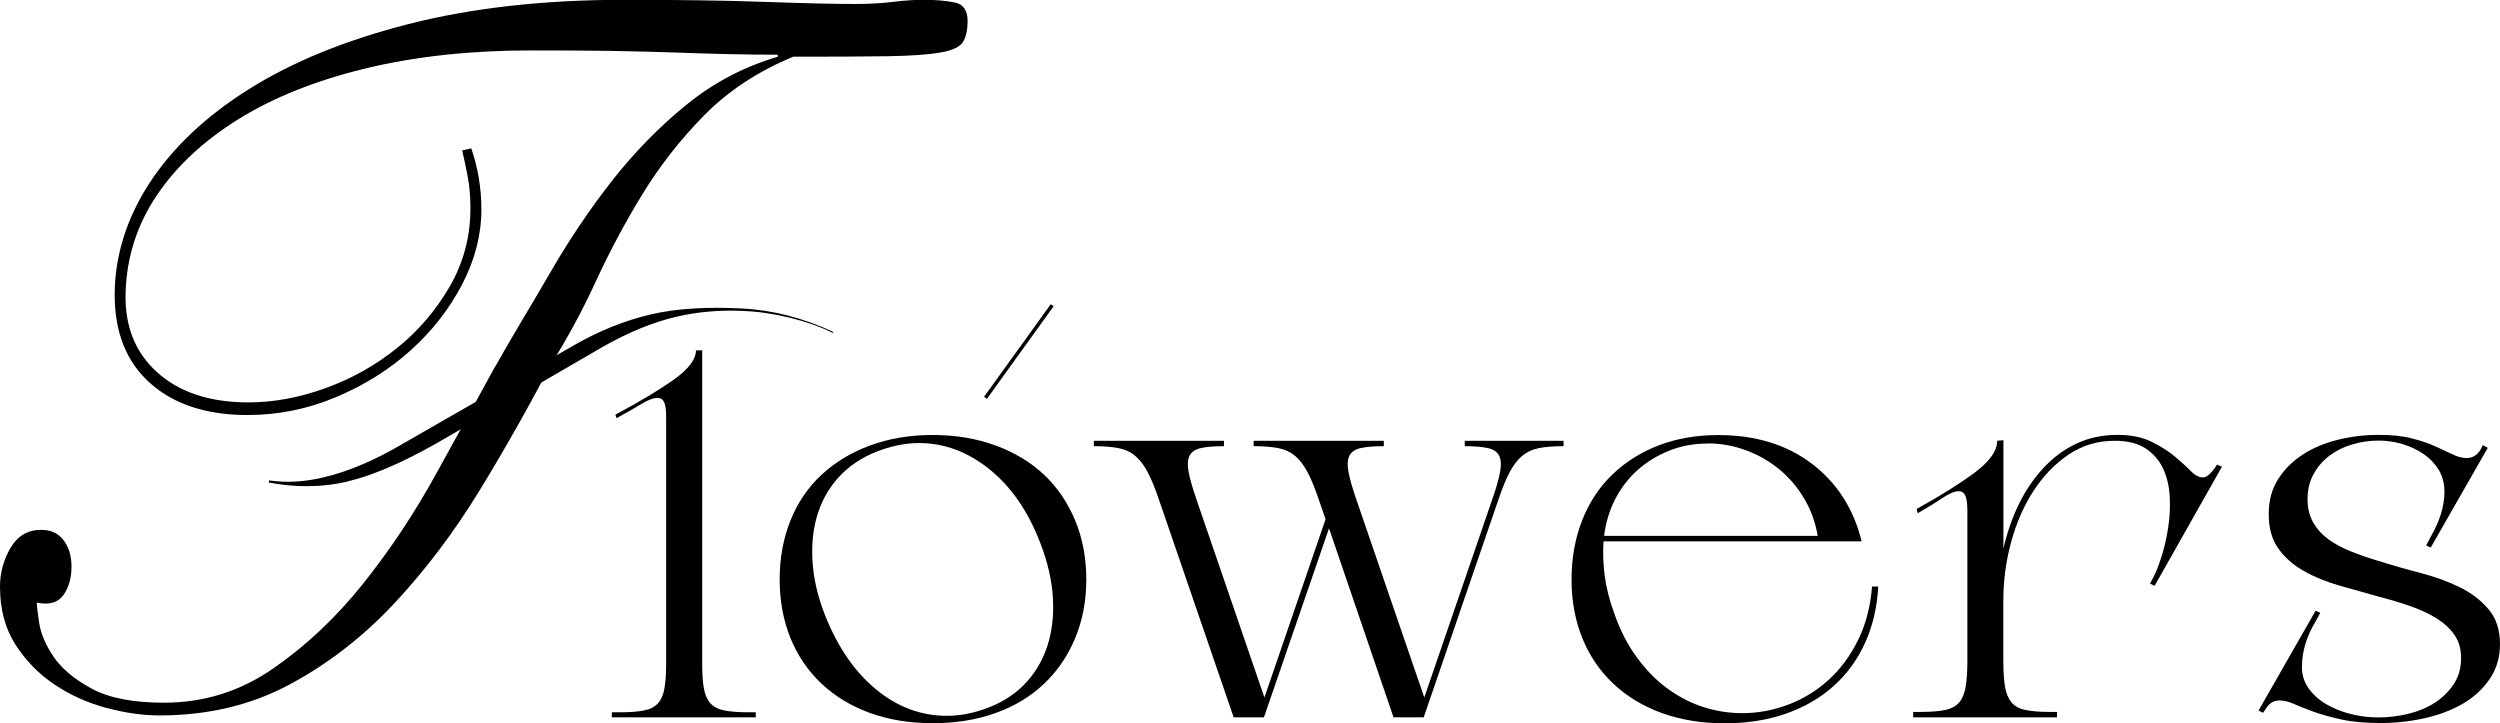 <svg width="356" height="103" viewBox="0 0 356 103" fill="none" xmlns="http://www.w3.org/2000/svg">
<g id="_&#195;&#144;&#194;&#161;&#195;&#144;&#194;&#187;&#195;&#144;&#194;&#190;&#195;&#144;&#194;&#185;_1" clip-path="url(#clip0_9_763)">
<path id="Vector" d="M78.351 52.068C75.216 58.073 71.849 64.023 68.235 69.933C64.621 75.83 60.597 81.159 56.162 85.906C51.727 90.652 46.758 94.507 41.27 97.455C35.781 100.403 29.607 101.877 22.722 101.877C20.368 101.877 17.863 101.526 15.207 100.823C12.552 100.119 10.088 99.024 7.83 97.523C5.571 96.022 3.696 94.115 2.217 91.816C0.739 89.516 0 86.771 0 83.552C0 81.551 0.506 79.711 1.506 78.007C2.505 76.303 3.97 75.451 5.872 75.451C7.268 75.451 8.336 75.952 9.075 76.953C9.814 77.953 10.184 79.198 10.184 80.699C10.184 82.105 9.883 83.322 9.267 84.377C8.651 85.432 7.747 85.946 6.529 85.946C6.009 85.946 5.571 85.892 5.229 85.797C5.229 86.095 5.338 87.028 5.557 88.57C5.776 90.125 6.447 91.748 7.583 93.452C8.719 95.156 10.526 96.684 13.004 98.037C15.481 99.389 18.944 100.065 23.379 100.065C29.032 100.065 34.22 98.442 38.915 95.183C43.61 91.937 47.881 87.907 51.714 83.106C55.546 78.305 59.009 73.098 62.089 67.499C65.183 61.9 67.989 56.801 70.507 52.19M70.466 52.298C72.985 47.794 75.75 43.318 78.419 38.706C81.075 34.108 83.99 29.78 87.166 25.723C90.341 21.679 93.873 18.068 97.747 14.917C101.62 11.766 105.946 9.494 110.737 8.087V7.79C108.478 7.79 106.165 7.763 103.811 7.709C101.456 7.655 98.91 7.587 96.173 7.479C93.435 7.384 90.382 7.303 87.029 7.249C83.675 7.195 79.87 7.181 75.599 7.181C66.976 7.181 59.146 8.033 52.097 9.737C45.047 11.441 39.011 13.835 34.015 16.932C29.005 20.043 25.118 23.667 22.325 27.819C19.533 31.971 18.055 36.542 17.89 41.546C17.712 46.347 19.218 50.175 22.394 53.028C25.569 55.882 29.909 57.302 35.384 57.302C38.956 57.302 42.611 56.626 46.348 55.273C50.085 53.921 53.479 52.027 56.532 49.566C59.584 47.118 62.075 44.183 64.047 40.789C66.004 37.381 66.99 33.689 66.99 29.686C66.99 27.982 66.853 26.453 66.593 25.101C66.332 23.748 66.072 22.531 65.812 21.422L67.113 21.125C68.071 23.924 68.55 26.832 68.55 29.834C68.55 33.432 67.633 36.989 65.812 40.491C63.992 43.994 61.542 47.118 58.503 49.864C55.45 52.623 51.905 54.84 47.867 56.544C43.816 58.249 39.613 59.101 35.261 59.101C29.429 59.101 24.817 57.599 21.422 54.597C18.027 51.595 16.33 47.389 16.33 41.992C16.33 36.596 17.959 31.214 21.23 26.156C24.502 21.111 29.21 16.621 35.397 12.726C41.584 8.831 49.168 5.721 58.188 3.422C67.195 1.123 77.447 -0.027 88.945 -0.027C96.611 -0.027 103.29 0.068 108.985 0.27C114.679 0.473 118.922 0.568 121.715 0.568C123.713 0.568 125.52 0.473 127.135 0.27C128.75 0.068 130.201 -0.027 131.515 -0.027C133.254 -0.027 134.732 0.095 135.95 0.352C137.168 0.595 137.784 1.474 137.784 2.975C137.784 4.274 137.565 5.274 137.127 5.978C136.689 6.681 135.622 7.181 133.924 7.479C132.227 7.776 129.722 7.952 126.41 8.006C123.097 8.06 118.621 8.074 112.954 8.074C107.903 10.17 103.687 12.956 100.293 16.405C96.898 19.854 93.955 23.613 91.478 27.657C89 31.714 86.782 35.866 84.825 40.113C82.868 44.373 80.705 48.335 78.364 52.041" fill="black"/>
<path id="Vector_2" d="M107.616 101.431V102.148H87.125V101.431H88.261C89.671 101.431 90.807 101.35 91.683 101.174C92.545 101.012 93.216 100.674 93.681 100.16C94.147 99.659 94.448 98.956 94.612 98.064C94.776 97.171 94.859 95.981 94.859 94.493V59.331C94.859 58.37 94.763 57.681 94.571 57.275C94.379 56.869 94.065 56.666 93.64 56.666C93.038 56.666 92.272 56.95 91.327 57.532C90.382 58.113 89.205 58.776 87.796 59.547L87.631 59.047C91.053 57.221 93.818 55.571 95.926 54.07C98.034 52.582 99.102 51.189 99.102 49.891H99.992V94.493C99.992 95.981 100.074 97.171 100.238 98.064C100.402 98.956 100.717 99.646 101.169 100.16C101.634 100.66 102.291 100.998 103.167 101.174C104.03 101.337 105.166 101.431 106.589 101.431H107.643H107.616Z" fill="black"/>
<path id="Vector_3" d="M132.816 61.941C136.073 61.941 139.044 62.441 141.754 63.428C144.464 64.429 146.764 65.809 148.666 67.594C150.555 69.379 152.034 71.543 153.101 74.099C154.155 76.641 154.689 79.454 154.689 82.511C154.689 85.567 154.155 88.353 153.101 90.882C152.047 93.411 150.569 95.575 148.666 97.374C146.764 99.186 144.464 100.579 141.754 101.539C139.044 102.513 136.06 102.986 132.816 102.986C129.572 102.986 126.601 102.5 123.918 101.539C121.235 100.566 118.936 99.186 117.006 97.374C115.076 95.562 113.598 93.398 112.571 90.882C111.544 88.353 111.024 85.567 111.024 82.511C111.024 79.454 111.544 76.655 112.571 74.099C113.598 71.543 115.076 69.379 117.006 67.594C118.922 65.809 121.235 64.416 123.918 63.428C126.601 62.441 129.572 61.941 132.816 61.941ZM140.057 101.012C142.329 100.241 144.231 99.105 145.751 97.577C147.27 96.049 148.379 94.236 149.091 92.154C149.789 90.071 150.076 87.758 149.939 85.229C149.803 82.7 149.2 80.049 148.105 77.237C146.367 72.746 143.958 69.271 140.864 66.796C137.771 64.321 134.444 63.09 130.858 63.09C129.175 63.09 127.45 63.401 125.657 64.01C123.385 64.781 121.468 65.917 119.921 67.445C118.375 68.973 117.252 70.785 116.54 72.868C115.829 74.951 115.555 77.263 115.692 79.793C115.829 82.322 116.431 84.959 117.526 87.704C119.319 92.194 121.728 95.683 124.767 98.185C127.806 100.687 131.159 101.932 134.855 101.932C136.539 101.932 138.277 101.621 140.057 101.012Z" fill="black"/>
<path id="Vector_4" d="M198.436 102.148L189.252 75.235L179.985 102.148H175.673L164.942 70.88C164.394 69.298 163.874 68.04 163.354 67.093C162.834 66.147 162.259 65.416 161.602 64.875C160.958 64.334 160.164 63.983 159.247 63.807C158.33 63.631 157.153 63.536 155.757 63.536V62.766H174.291V63.536C172.881 63.536 171.786 63.631 170.992 63.807C170.198 63.983 169.678 64.348 169.404 64.875C169.13 65.416 169.075 66.147 169.24 67.093C169.404 68.04 169.76 69.298 170.294 70.88L180.053 99.321L188.759 73.937L187.705 70.88C187.157 69.298 186.637 68.04 186.117 67.093C185.597 66.147 185.022 65.416 184.365 64.875C183.708 64.334 182.928 63.983 182.011 63.807C181.094 63.631 179.916 63.536 178.52 63.536V62.766H197.054V63.536C195.644 63.536 194.549 63.631 193.755 63.807C192.961 63.983 192.441 64.348 192.167 64.875C191.893 65.416 191.839 66.147 192.003 67.093C192.167 68.04 192.523 69.298 193.057 70.88L202.817 99.321L212.576 70.88C213.124 69.298 213.466 68.04 213.63 67.093C213.794 66.147 213.74 65.416 213.466 64.875C213.192 64.334 212.672 63.983 211.878 63.807C211.098 63.631 209.989 63.536 208.579 63.536V62.766H222.651V63.536C221.241 63.536 220.077 63.631 219.16 63.807C218.243 63.983 217.449 64.348 216.806 64.875C216.149 65.416 215.574 66.147 215.054 67.093C214.534 68.04 214.013 69.298 213.466 70.88L202.734 102.148H198.423H198.436Z" fill="black"/>
<path id="Vector_5" d="M267.465 83.498C267.301 86.46 266.685 89.138 265.59 91.531C264.509 93.925 263.017 95.981 261.114 97.685C259.211 99.389 256.953 100.701 254.325 101.621C251.697 102.54 248.781 103 245.578 103C242.375 103 239.364 102.513 236.681 101.553C233.998 100.579 231.698 99.2 229.768 97.388C227.838 95.575 226.36 93.411 225.333 90.896C224.307 88.367 223.787 85.581 223.787 82.524C223.787 79.468 224.293 76.668 225.292 74.112C226.292 71.57 227.715 69.392 229.563 67.607C231.411 65.822 233.601 64.429 236.147 63.442C238.693 62.455 241.54 61.954 244.688 61.954C249.999 61.954 254.448 63.32 258.021 66.038C261.593 68.77 263.961 72.449 265.097 77.088H228.345C228.235 78.67 228.29 80.306 228.509 81.984C228.728 83.66 229.166 85.405 229.809 87.177C230.672 89.679 231.767 91.829 233.108 93.641C234.436 95.454 235.914 96.941 237.543 98.118C239.172 99.294 240.883 100.16 242.663 100.714C244.456 101.282 246.263 101.553 248.11 101.553C250.328 101.553 252.518 101.147 254.653 100.336C256.789 99.524 258.705 98.348 260.389 96.82C262.072 95.291 263.468 93.411 264.577 91.166C265.686 88.921 266.357 86.379 266.576 83.525H267.465V83.498ZM243.237 63.158C241.225 63.158 239.377 63.496 237.666 64.186C235.955 64.875 234.45 65.809 233.149 66.972C231.849 68.148 230.795 69.528 229.974 71.137C229.166 72.746 228.646 74.464 228.427 76.303H258.842C258.513 74.369 257.87 72.584 256.884 70.948C255.913 69.311 254.722 67.932 253.312 66.782C251.902 65.633 250.328 64.74 248.59 64.105C246.851 63.469 245.058 63.144 243.224 63.144L243.237 63.158Z" fill="black"/>
<path id="Vector_6" d="M316.414 66.444L306.819 83.417L306.162 83.106L306.572 82.335C307.01 81.524 307.421 80.469 307.832 79.157C308.242 77.859 308.543 76.479 308.762 75.032C308.981 73.585 309.05 72.124 308.968 70.677C308.886 69.23 308.571 67.918 308.037 66.742C307.489 65.565 306.668 64.618 305.559 63.875C304.451 63.131 302.972 62.766 301.124 62.766C298.688 62.766 296.484 63.428 294.54 64.754C292.583 66.079 290.927 67.81 289.544 69.947C288.162 72.084 287.108 74.518 286.369 77.25C285.63 79.982 285.274 82.741 285.274 85.54V94.034C285.274 95.616 285.356 96.874 285.52 97.82C285.684 98.767 285.999 99.497 286.451 100.038C286.916 100.579 287.573 100.931 288.449 101.107C289.312 101.282 290.448 101.377 291.871 101.377H292.925V102.148H272.434V101.377H273.57C274.98 101.377 276.116 101.282 276.979 101.107C277.841 100.931 278.512 100.566 278.977 100.038C279.443 99.497 279.744 98.767 279.908 97.82C280.072 96.874 280.154 95.616 280.154 94.034V72.773C280.154 71.759 280.058 71.029 279.867 70.596C279.675 70.163 279.36 69.947 278.936 69.947C278.334 69.947 277.567 70.272 276.623 70.907C275.678 71.543 274.501 72.273 273.091 73.085L272.927 72.476C276.349 70.596 279.1 68.852 281.222 67.283C283.33 65.7 284.398 64.199 284.398 62.766L285.287 62.684V78.129C285.78 75.938 286.492 73.855 287.436 71.894C288.381 69.933 289.544 68.202 290.927 66.701C292.309 65.2 293.883 64.023 295.649 63.185C297.415 62.346 299.372 61.927 301.549 61.927C303.451 61.927 305.039 62.252 306.34 62.887C307.64 63.523 308.735 64.213 309.638 64.957C310.528 65.7 311.295 66.39 311.911 67.026C312.54 67.661 313.115 67.986 313.663 67.986C314.21 67.986 314.799 67.499 315.456 66.539L315.702 66.16L316.428 66.471L316.414 66.444Z" fill="black"/>
<path id="Vector_7" d="M327.789 94.967C327.789 96.089 328.104 97.09 328.72 97.983C329.349 98.875 330.171 99.632 331.197 100.241C332.224 100.85 333.387 101.323 334.688 101.661C335.988 101.999 337.316 102.161 338.671 102.161C340.135 102.161 341.586 101.986 343.024 101.621C344.461 101.269 345.72 100.728 346.802 100.011C347.883 99.294 348.759 98.415 349.443 97.374C350.114 96.333 350.456 95.115 350.456 93.736C350.456 92.356 350.128 91.288 349.484 90.368C348.841 89.449 347.965 88.664 346.884 88.002C345.802 87.339 344.557 86.771 343.147 86.284C341.737 85.797 340.245 85.351 338.671 84.945C336.823 84.431 334.975 83.917 333.1 83.376C331.225 82.835 329.555 82.159 328.063 81.307C326.571 80.469 325.366 79.414 324.449 78.129C323.532 76.858 323.066 75.221 323.066 73.233C323.066 71.245 323.518 69.622 324.408 68.229C325.298 66.823 326.475 65.66 327.939 64.713C329.404 63.766 331.074 63.077 332.936 62.617C334.811 62.157 336.713 61.927 338.671 61.927C340.628 61.927 342.161 62.089 343.462 62.428C344.762 62.766 345.884 63.144 346.829 63.577C347.773 64.01 348.608 64.388 349.306 64.727C350.005 65.065 350.662 65.227 351.25 65.227C352.113 65.227 352.797 64.794 353.29 63.929L353.536 63.388L354.262 63.766L346.131 77.98L345.488 77.669L346.131 76.439C347.431 74.194 348.088 72.057 348.088 70.015C348.088 68.838 347.814 67.81 347.281 66.918C346.733 66.025 346.021 65.268 345.132 64.659C344.242 64.05 343.229 63.577 342.12 63.239C341.012 62.914 339.889 62.739 338.753 62.739C337.453 62.739 336.193 62.914 334.975 63.279C333.757 63.631 332.675 64.172 331.717 64.889C330.773 65.606 330.006 66.485 329.445 67.526C328.87 68.567 328.596 69.758 328.596 71.083C328.596 72.408 328.87 73.463 329.404 74.41C329.952 75.357 330.677 76.154 331.594 76.817C332.511 77.48 333.593 78.048 334.811 78.535C336.029 79.022 337.316 79.468 338.671 79.874C340.628 80.482 342.627 81.064 344.694 81.591C346.747 82.132 348.608 82.808 350.265 83.62C351.921 84.431 353.29 85.486 354.371 86.757C355.452 88.029 356 89.692 356 91.721C356 93.601 355.507 95.264 354.535 96.684C353.564 98.118 352.29 99.281 350.716 100.2C349.142 101.12 347.322 101.81 345.269 102.27C343.215 102.73 341.121 102.959 339.013 102.959C336.905 102.959 334.989 102.797 333.442 102.459C331.895 102.121 330.567 101.756 329.459 101.35C328.35 100.944 327.406 100.579 326.653 100.241C325.9 99.903 325.215 99.741 324.613 99.741C323.751 99.741 323.066 100.173 322.587 101.039L322.259 101.499L321.615 101.188L329.746 86.96L330.403 87.271L329.746 88.489C328.446 90.625 327.802 92.776 327.802 94.912L327.789 94.967Z" fill="black"/>
<path id="Vector_8" d="M49.469 68.581C45.924 69.406 42.187 69.447 38.272 68.716L38.327 68.405C40.722 68.77 43.282 68.635 45.978 67.999C49.606 67.161 53.493 65.498 57.627 63.036C64.676 58.979 68.988 56.504 70.562 55.611C74.326 53.434 77.926 51.351 81.376 49.363C85.126 47.186 88.904 45.644 92.71 44.765C96.255 43.94 100.553 43.669 105.604 43.926C110.025 44.143 114.378 45.265 118.689 47.281L118.58 47.402C116.759 46.51 114.72 45.793 112.448 45.238C110.175 44.684 107.958 44.359 105.809 44.278C102.483 44.129 99.335 44.4 96.378 45.09C92.997 45.874 89.465 47.321 85.783 49.417L62.062 63.185C57.107 65.971 52.904 67.77 49.441 68.567L49.469 68.581Z" fill="black"/>
<path id="Vector_9" d="M140.33 56.653L149.83 43.467" stroke="black" stroke-width="0.5" stroke-miterlimit="10"/>
</g>
<defs>
<clipPath id="clip0_9_763">
<rect width="356" height="103" fill="white"/>
</clipPath>
</defs>
</svg>

